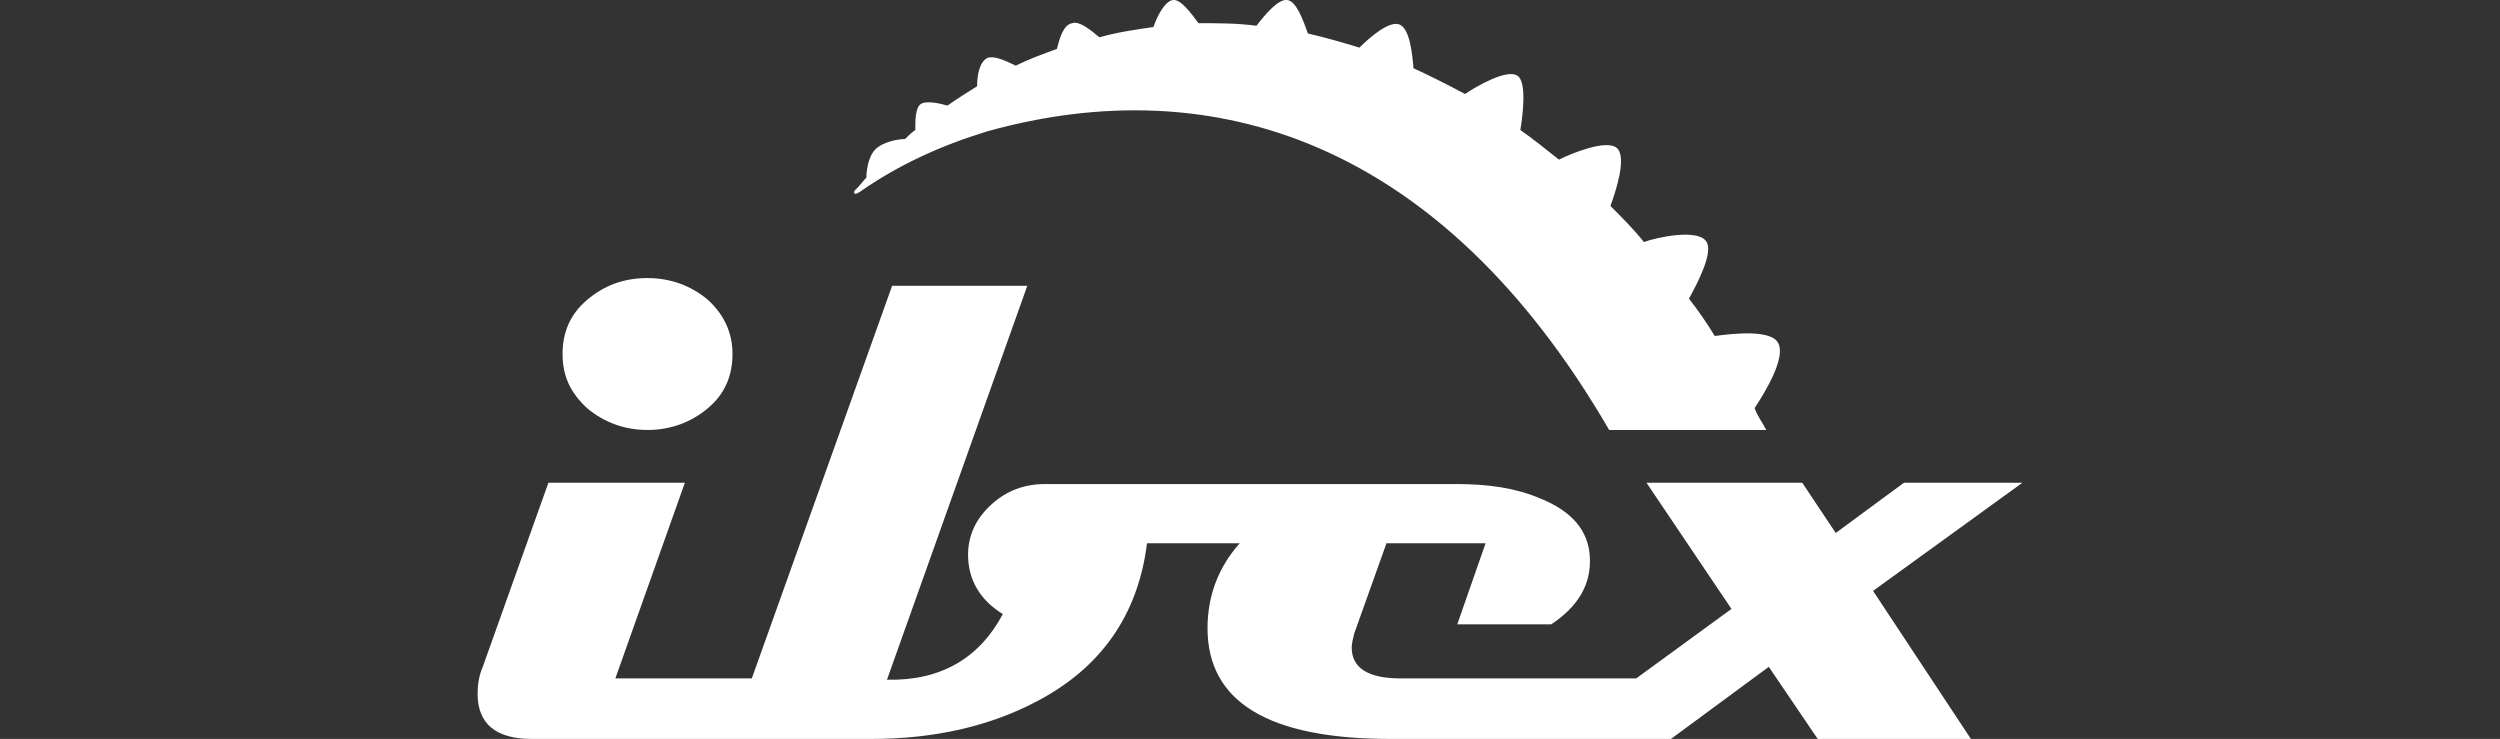 <?xml version="1.0" encoding="utf-8"?>
<!-- Generator: Adobe Illustrator 26.2.1, SVG Export Plug-In . SVG Version: 6.00 Build 0)  -->
<svg version="1.1" id="Ebene_1" xmlns="http://www.w3.org/2000/svg" xmlns:xlink="http://www.w3.org/1999/xlink" x="0px" y="0px"
	 viewBox="0 0 194.2 57.4" style="enable-background:new 0 0 194.2 57.4;" xml:space="preserve">
<rect x="0" y="0" width="194.2" height="57.4" fill="#333333" stroke="none"/>
<style type="text/css">
	.st0{fill:#FFFFFF;}
</style>
<path class="st0" d="M45.6,31.7c1.3,1.1,2.9,1.7,4.7,1.7c1.8,0,3.4-0.6,4.7-1.7c1.3-1.1,1.9-2.5,1.9-4.2c0-1.6-0.6-3-1.9-4.2
	c-1.3-1.1-2.9-1.7-4.7-1.7c-1.9,0-3.4,0.6-4.7,1.7s-1.9,2.5-1.9,4.2S44.3,30.5,45.6,31.7z M66.8,14.9c3-2.1,6.3-3.6,9.9-4.7
	C94.3,5.3,112,11,125,33.4h12.2c-0.3-0.6-0.7-1.1-0.9-1.7c0.8-1.2,2.5-4,1.8-5.1c-0.6-1-3.4-0.7-4.9-0.5c-0.6-1-1.3-2-2-2.9
	c0.6-1.1,2-3.7,1.3-4.5c-0.7-0.9-3.7-0.3-4.8,0.1c-0.8-1-1.7-1.9-2.6-2.8c0.4-1.1,1.3-3.8,0.5-4.5s-3.5,0.4-4.5,0.9
	c-1-0.8-2-1.6-3-2.3c0.2-1.2,0.5-3.7-0.2-4.2c-0.8-0.6-3.2,0.8-4.1,1.4c-1.3-0.7-2.7-1.4-4-2c-0.1-1.2-0.3-3.1-1.1-3.4
	c-0.8-0.3-2.3,1-3.1,1.8c-1.3-0.4-2.7-0.8-4-1.1c-0.4-1.1-0.9-2.5-1.6-2.6c-0.7-0.1-1.7,1.1-2.4,2c-1.5-0.2-3-0.2-4.5-0.2
	c-0.6-0.8-1.4-1.9-2-1.8c-0.6,0.1-1.2,1.2-1.5,2.1c-1.4,0.2-2.8,0.4-4.2,0.8c-0.7-0.6-1.6-1.3-2.1-1.1c-0.7,0.1-1,1.2-1.2,2
	c-1.1,0.4-2.2,0.8-3.2,1.3c-0.8-0.4-1.7-0.8-2.2-0.6c-0.6,0.3-0.8,1.3-0.8,2.2c-0.8,0.5-1.6,1-2.3,1.5c-0.7-0.2-1.7-0.4-2.1-0.1
	c-0.4,0.3-0.4,1.3-0.4,2c-0.3,0.2-0.6,0.5-0.8,0.7c-0.5,0-1.7,0.2-2.3,0.8c-0.6,0.6-0.7,1.8-0.7,2.2c-0.3,0.3-0.5,0.6-0.8,0.9
	C66.3,14.8,66.2,15.3,66.8,14.9z M157.1,37.5h-9.2l-5.3,3.9l-2.6-3.9h-12.1l6.6,9.8l-7.4,5.4h-18.3c-2.5,0-3.8-0.8-3.8-2.4
	c0-0.3,0.1-0.7,0.2-1.1l2.5-7h7.7l-2.2,6.3h7.3c2.1-1.4,3.1-3.1,3-5.2c-0.1-2.1-1.4-3.6-3.9-4.6c-1.9-0.8-4-1.1-6.5-1.1H81.2
	c-1.6,0-3,0.5-4.2,1.6s-1.8,2.4-1.8,3.9c0,1.9,0.9,3.5,2.7,4.6c-1.8,3.4-4.8,5.2-9,5.1l10.9-30.6H69.3L58.4,52.7H47.8l5.4-15.2H42.6
	l-5.1,14.3c-0.3,0.7-0.4,1.4-0.4,2.1c0,2.3,1.4,3.5,4.2,3.5h21.1h3.7h1.6c4.9,0,9.2-1,12.8-2.9c5-2.6,7.9-6.7,8.6-12.3h7.2
	c-1.6,1.8-2.5,4-2.5,6.6c0,5.7,4.7,8.6,14.2,8.6h21.8l7.6-5.6l3.8,5.6h11.9l-7.6-11.5L157.1,37.5z"/>
</svg>
